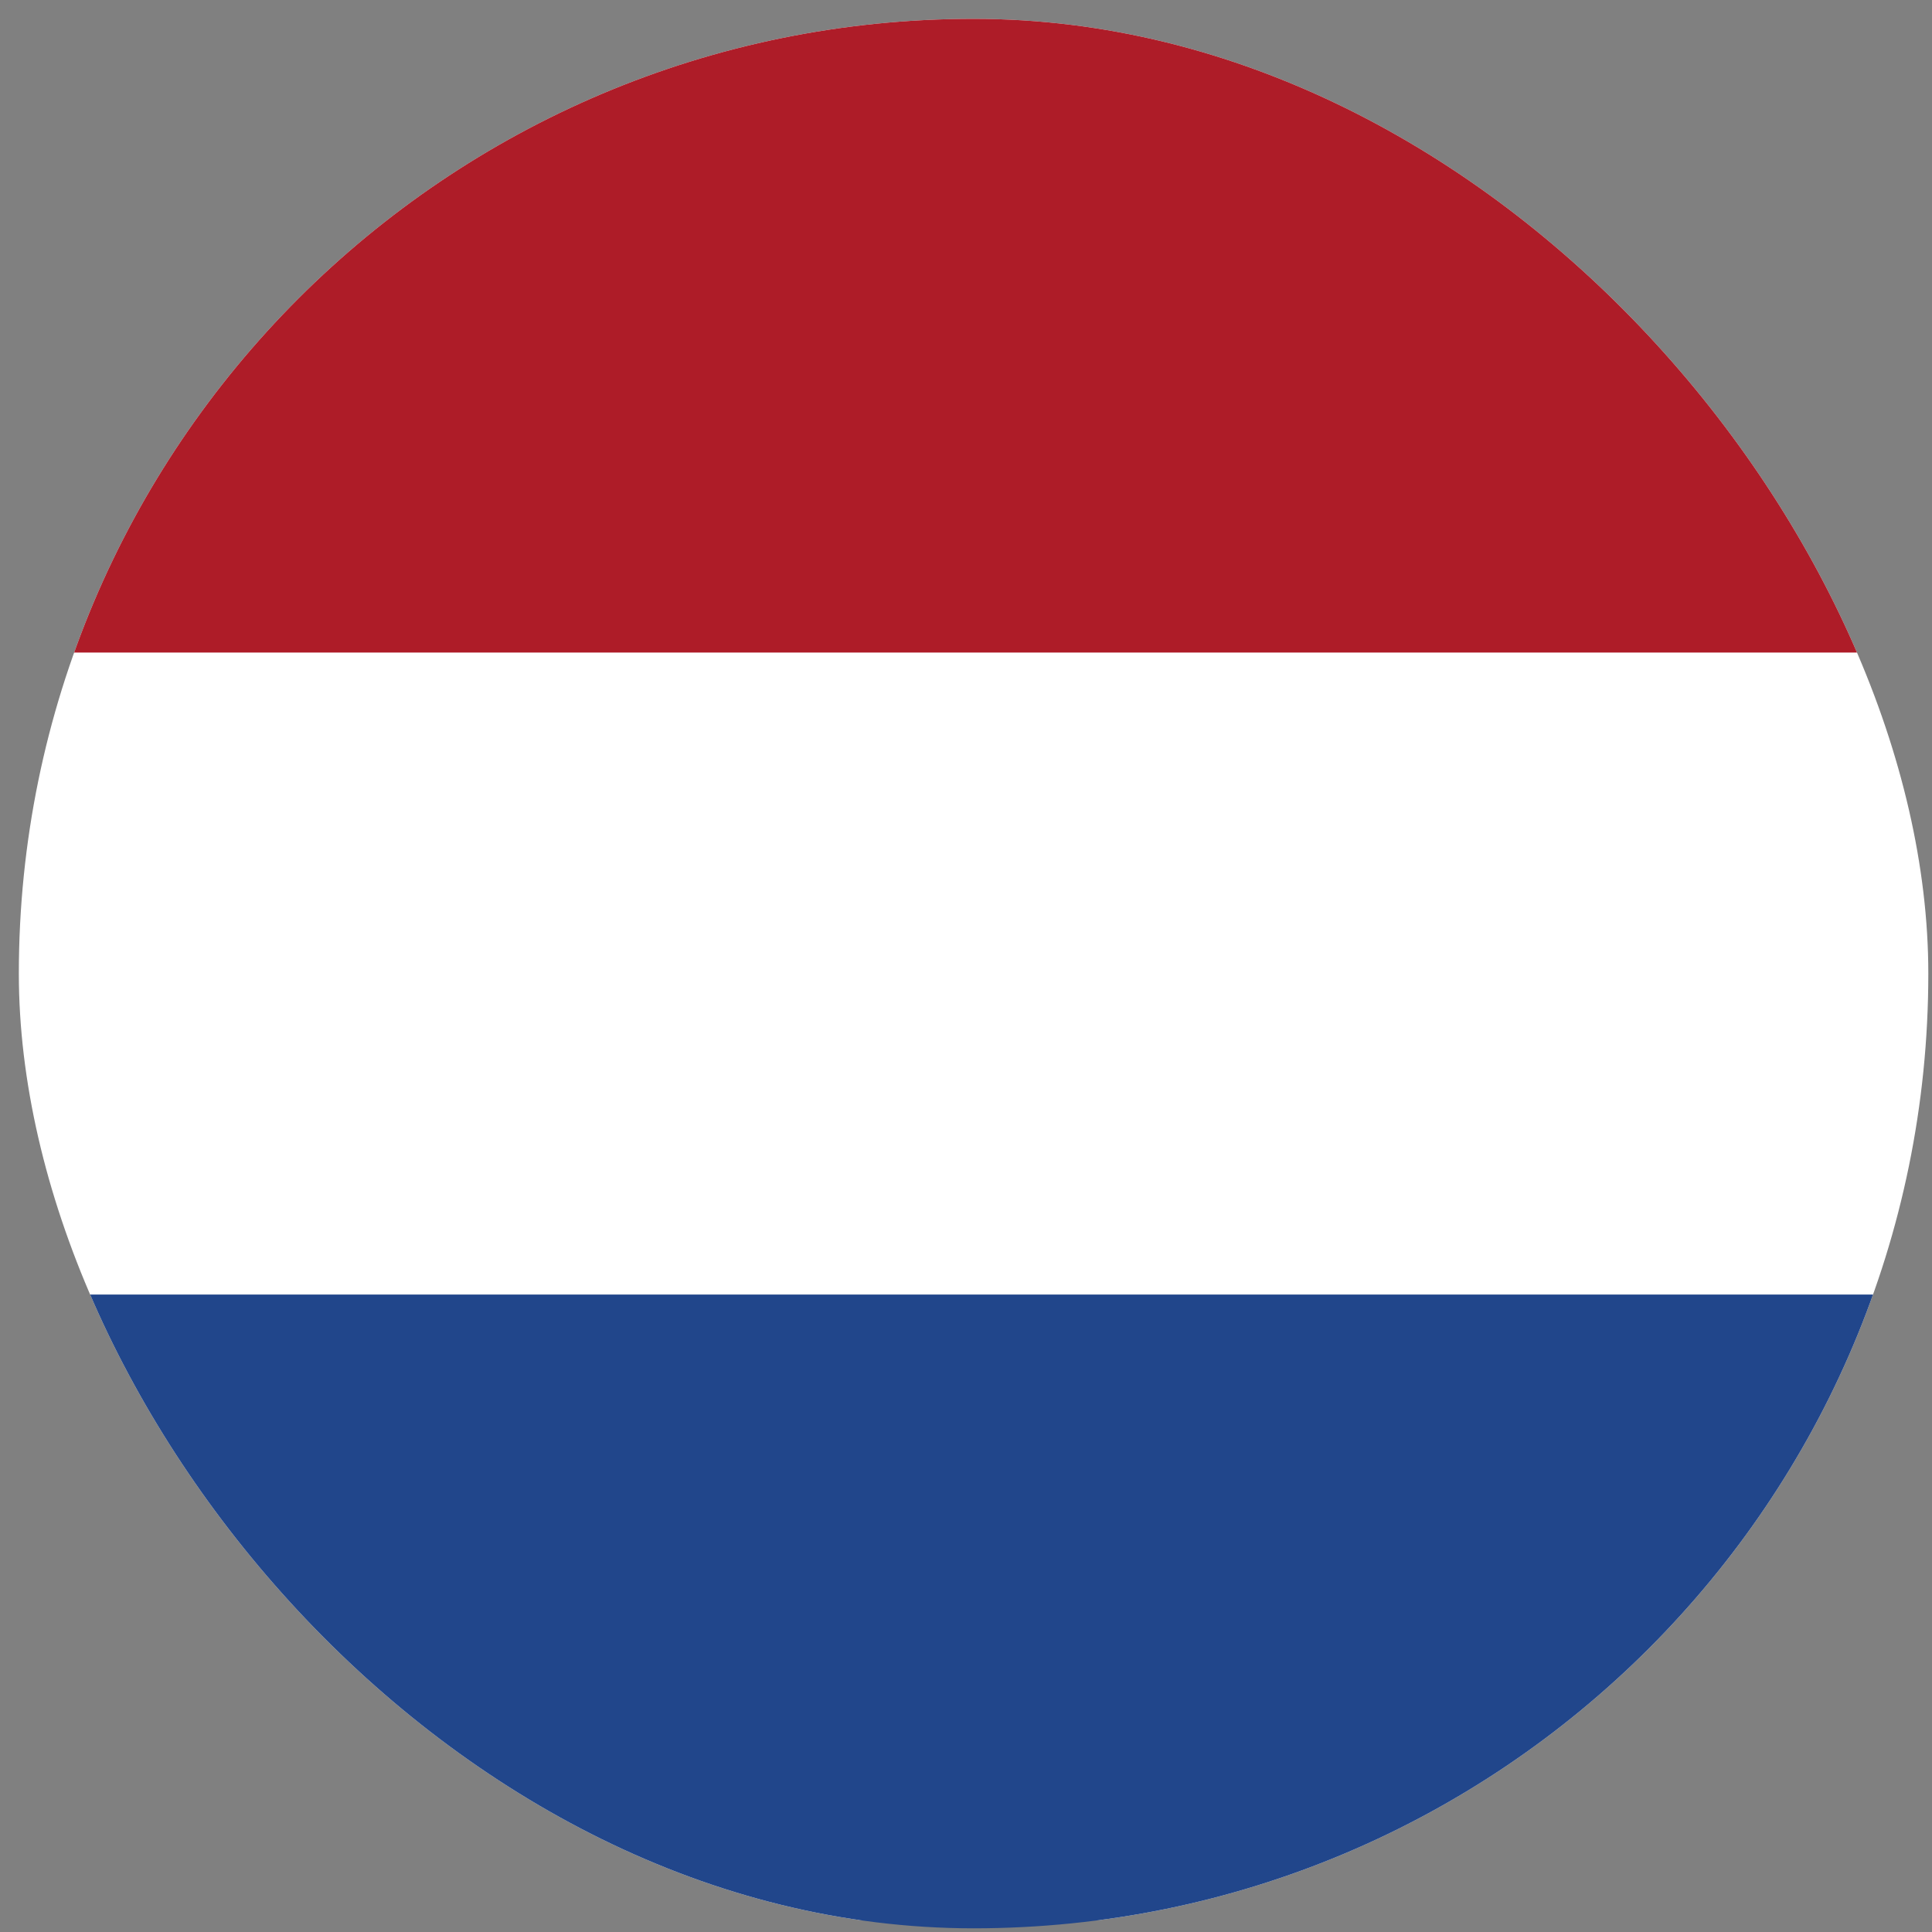 <svg width="32" height="32" viewBox="0 0 32 32" fill="none" xmlns="http://www.w3.org/2000/svg">
<rect x="0" y="0" width="32" height="32" fill="#808080" stroke="none"/>
<g clip-path="url(#clip0_71_188965)">
<path d="M31.939 0.312H0.312V31.8H31.939V0.312Z" fill="white"/>
<path d="M31.939 21.442H0.312V31.939H31.939V21.442Z" fill="#21468B"/>
<path fill-rule="evenodd" clip-rule="evenodd" d="M0.312 0.312H31.939V10.808H0.312V0.312Z" fill="#AE1C28"/>
</g>
<defs>
<clipPath id="clip0_71_188965">
<rect x="0.312" y="0.312" width="31.627" height="31.627" rx="15.813" fill="white"/>
</clipPath>
</defs>
</svg>
